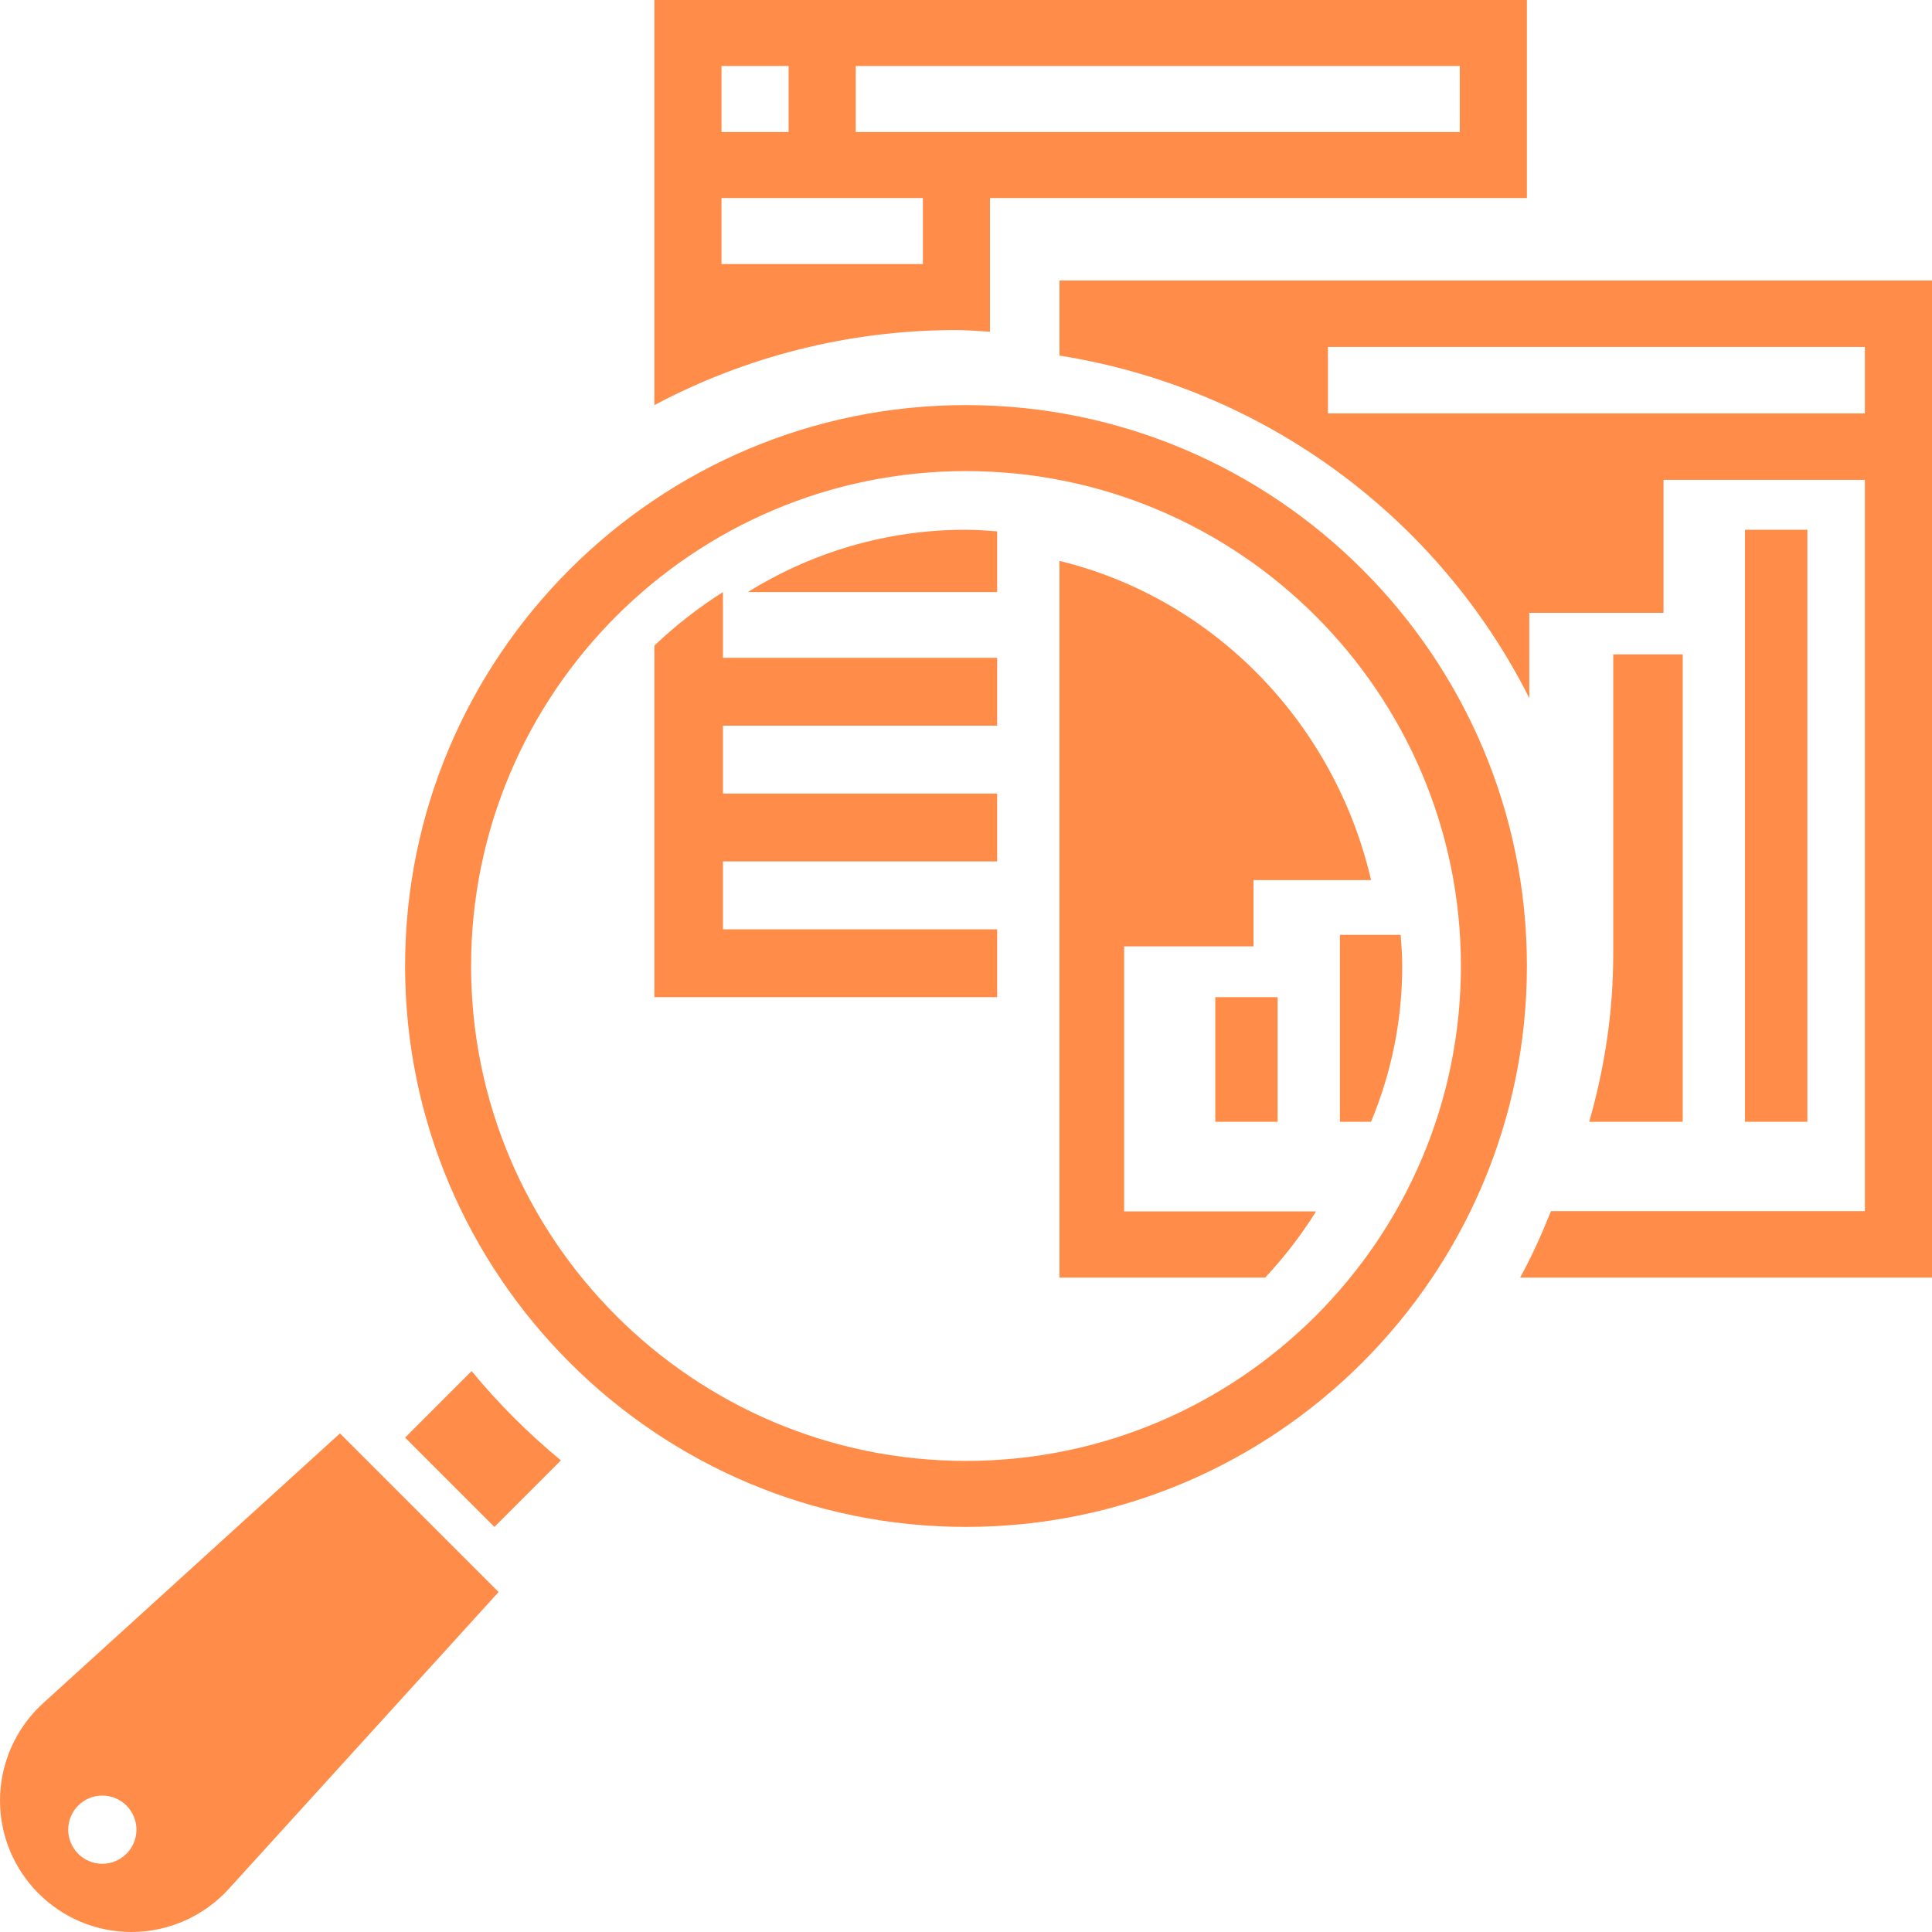 <?xml version="1.0" encoding="UTF-8"?>
<svg width="55px" height="55px" viewBox="0 0 55 55" version="1.1" xmlns="http://www.w3.org/2000/svg" xmlns:xlink="http://www.w3.org/1999/xlink">
    <!-- Generator: Sketch 55.2 (78181) - https://sketchapp.com -->
    <title>result</title>
    <desc>Created with Sketch.</desc>
    <g id="Page-2" stroke="none" stroke-width="1" fill="none" fill-rule="evenodd">
        <g id="Cliente" transform="translate(-91, -1122)" fill="#FF8D49" fill-rule="nonzero">
            <g id="result" transform="translate(91, 1122)">
                <path d="M28.387,15.126 C28.09,15.103 27.792,15.081 27.488,15.081 C25.21,15.081 23.089,15.737 21.29,16.855 L28.387,16.855 L28.387,15.126 Z" id="Path"></path>
                <path d="M28.387,26.455 L20.581,26.455 L20.581,24.523 L28.387,24.523 L28.387,22.591 L20.581,22.591 L20.581,20.658 L28.387,20.658 L28.387,18.726 L20.581,18.726 L20.581,16.855 C19.88,17.3 19.226,17.81 18.629,18.379 L18.629,28.387 L28.387,28.387 L28.387,26.455 Z" id="Path"></path>
                <path d="M32.002,26.941 L35.684,26.941 L35.684,25.055 L39.032,25.055 C37.992,20.567 34.543,17.034 30.161,15.968 L30.161,36.371 L36.015,36.371 C36.557,35.794 37.043,35.162 37.467,34.485 L32.002,34.485 L32.002,26.941 Z" id="Path"></path>
                <path d="M13.426,39.032 L11.532,40.926 L14.074,43.468 L15.968,41.574 C15.042,40.81 14.19,39.958 13.426,39.032 Z" id="Path"></path>
                <path d="M28.182,9.444 L28.182,5.638 L43.468,5.638 L43.468,0 L18.629,0 L18.629,11.532 C21.19,10.172 24.117,9.396 27.227,9.396 C27.55,9.396 27.864,9.427 28.182,9.444 Z M24.361,1.879 L41.557,1.879 L41.557,3.759 L24.361,3.759 L24.361,1.879 Z M20.54,1.879 L22.45,1.879 L22.45,3.759 L20.54,3.759 L20.54,1.879 Z M26.272,7.517 L20.54,7.517 L20.54,5.638 L26.272,5.638 L26.272,7.517 Z" id="Shape"></path>
                <path d="M1.224,48.49 C0.446,49.198 0,50.206 0,51.259 C0,53.321 1.679,55 3.741,55 C4.792,55 5.802,54.554 6.51,53.776 L14.194,45.322 L9.678,40.806 L1.224,48.49 Z M2.913,53.058 C2.377,53.058 1.942,52.623 1.942,52.087 C1.942,51.551 2.377,51.116 2.913,51.116 C3.449,51.116 3.884,51.551 3.884,52.087 C3.884,52.623 3.449,53.058 2.913,53.058 Z" id="Shape"></path>
                <path d="M45.925,18.629 L45.925,27.183 C45.925,28.83 45.674,30.419 45.242,31.935 L47.903,31.935 L47.903,18.629 L45.925,18.629 Z" id="Path"></path>
                <polygon id="Path" points="34.597 28.387 36.371 28.387 36.371 31.935 34.597 31.935"></polygon>
                <path d="M30.161,7.984 L30.161,10.123 C36.037,11.053 40.97,14.772 43.536,19.874 L43.536,17.446 L47.357,17.446 L47.357,13.661 L53.089,13.661 L53.089,34.478 L44.154,34.478 C43.893,35.127 43.608,35.763 43.275,36.371 L55,36.371 L55,7.984 L30.161,7.984 Z M53.089,11.769 L37.804,11.769 L37.804,9.876 L53.089,9.876 L53.089,11.769 Z" id="Shape"></path>
                <polygon id="Path" points="49.677 15.081 51.452 15.081 51.452 31.935 49.677 31.935"></polygon>
                <path d="M39.874,26.613 L38.145,26.613 L38.145,31.935 L39.03,31.935 C39.601,30.569 39.919,29.071 39.919,27.5 C39.919,27.2 39.897,26.907 39.874,26.613 Z" id="Path"></path>
                <path d="M27.5,11.532 C18.695,11.532 11.532,18.695 11.532,27.5 C11.532,36.305 18.695,43.468 27.5,43.468 C36.305,43.468 43.468,36.305 43.468,27.5 C43.468,18.695 36.305,11.532 27.5,11.532 Z M27.5,41.589 C19.731,41.589 13.411,35.269 13.411,27.5 C13.411,19.731 19.731,13.411 27.5,13.411 C35.269,13.411 41.589,19.731 41.589,27.5 C41.589,35.269 35.269,41.589 27.5,41.589 Z" id="Shape"></path>
            </g>
        </g>
    </g>
</svg>